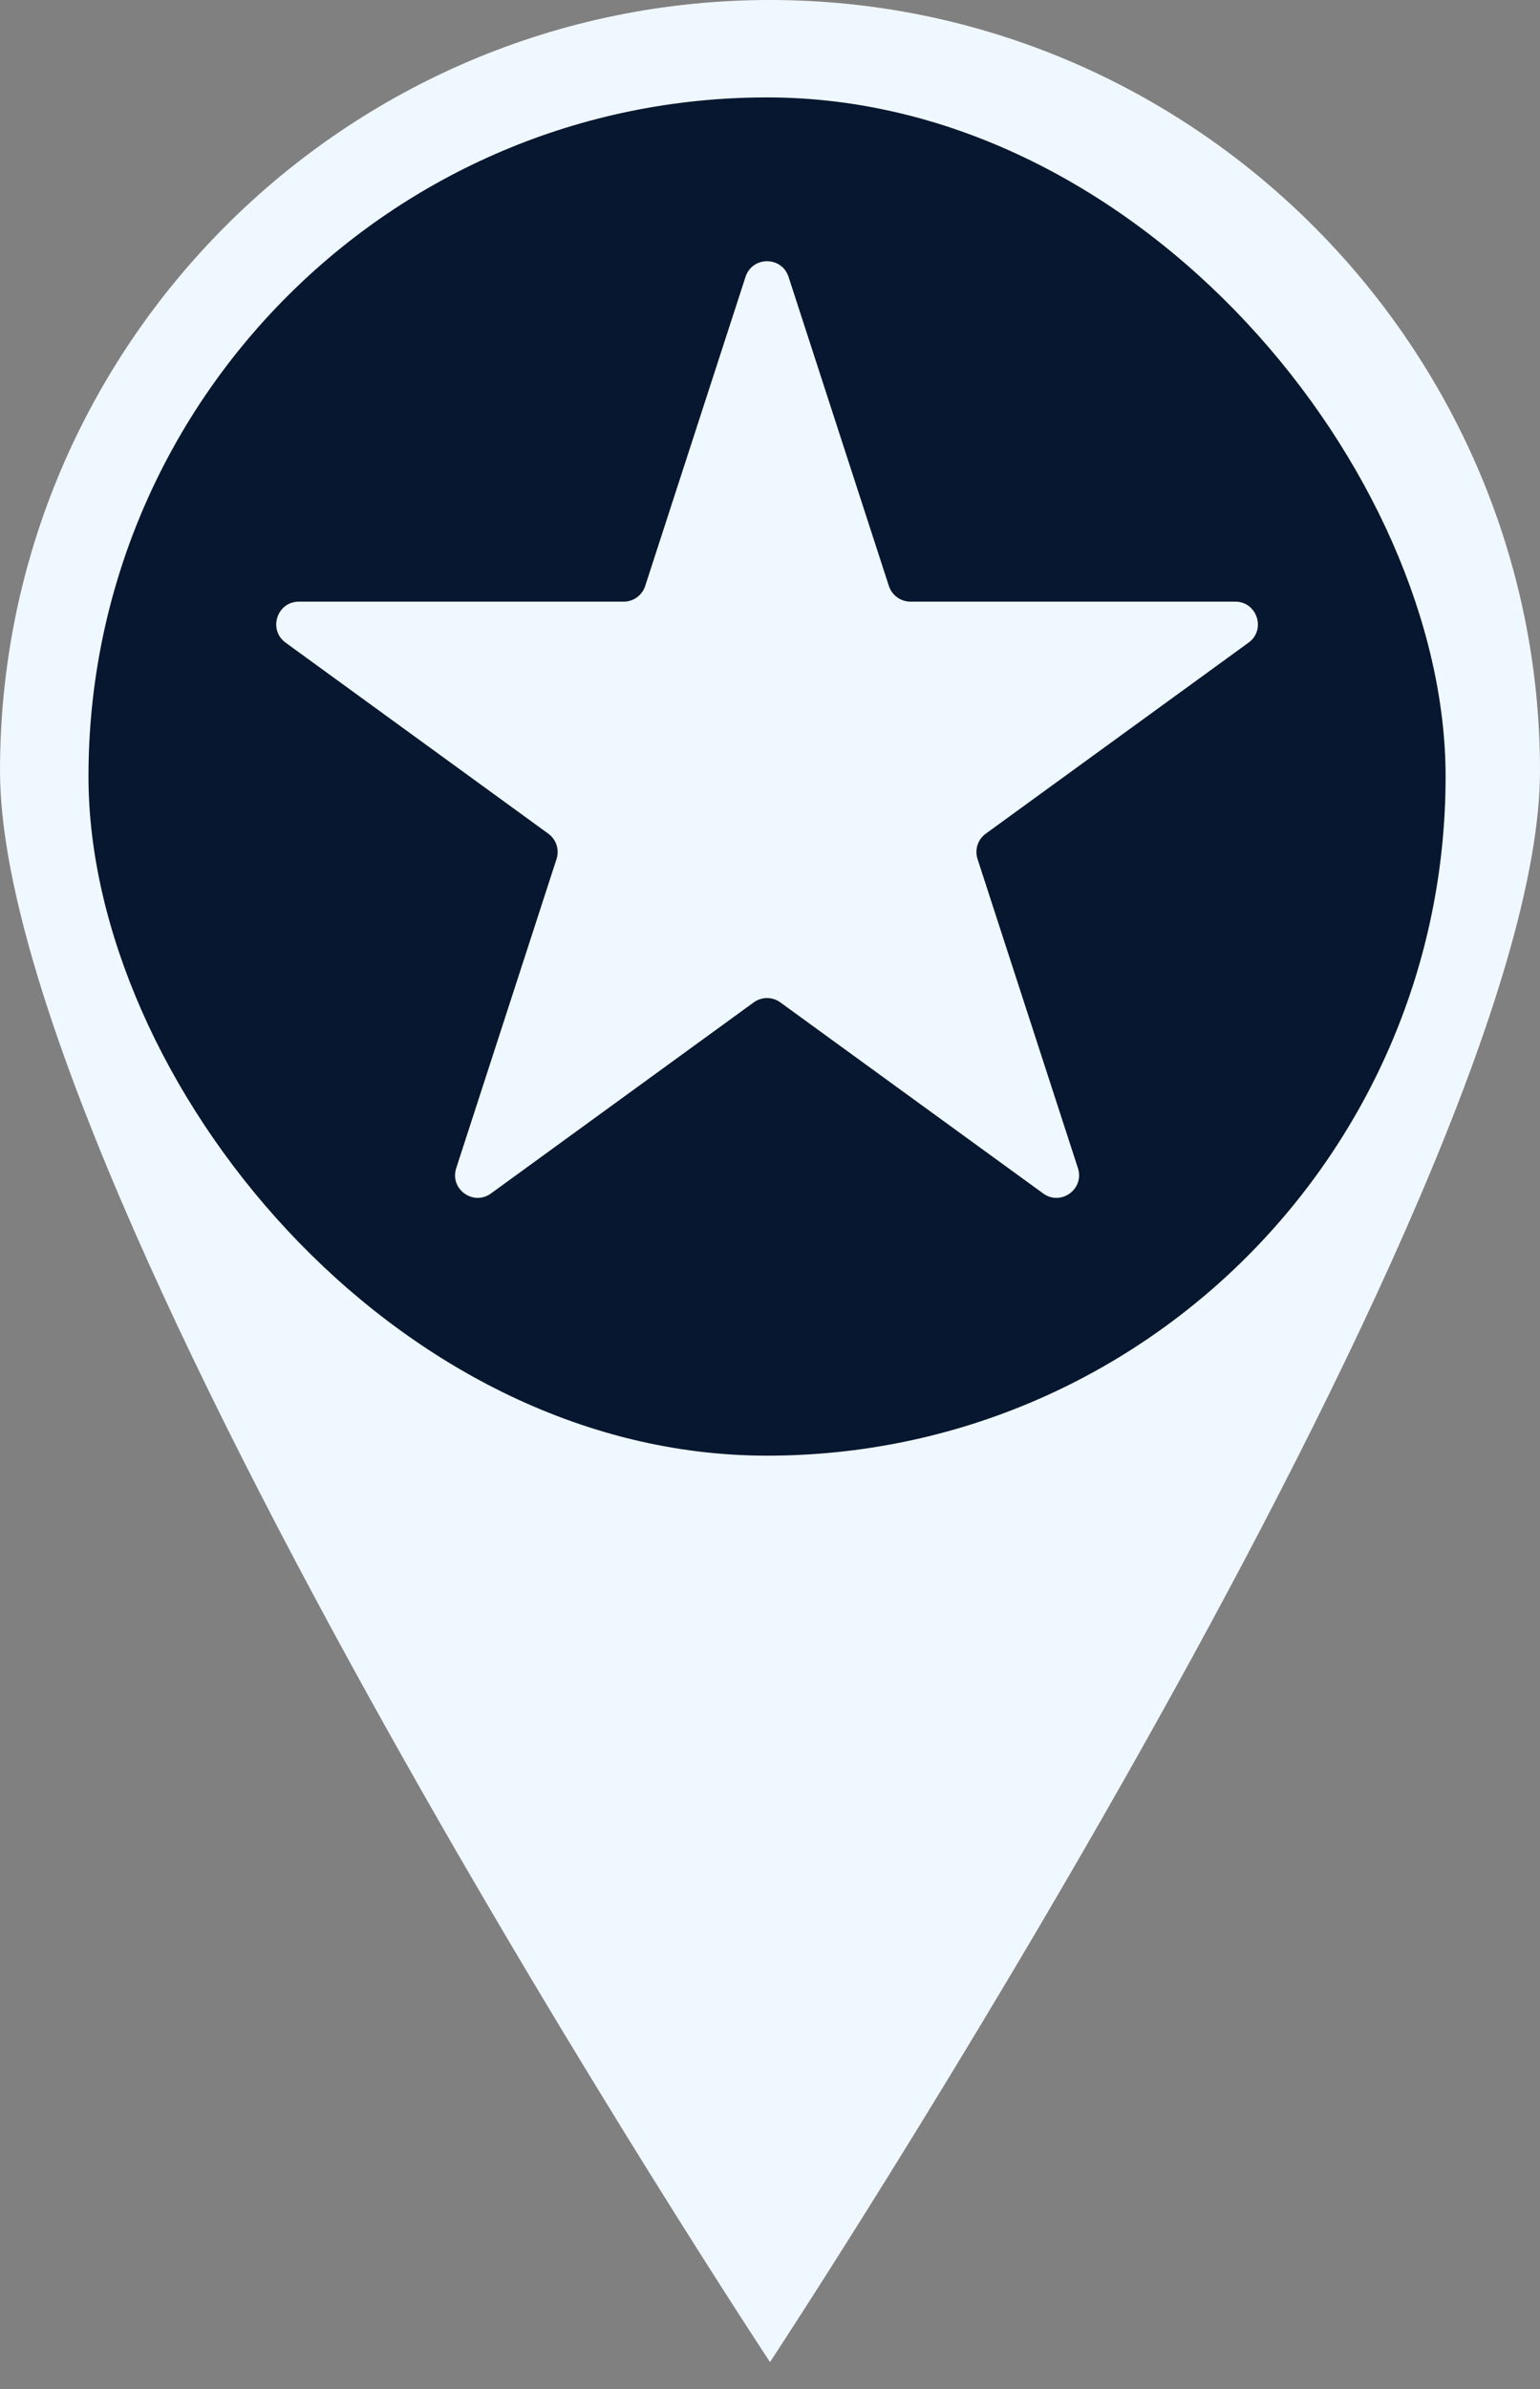 <svg width="20" height="31" viewBox="0 0 20 31" fill="none" xmlns="http://www.w3.org/2000/svg">
<rect x="0" y="0" width="20" height="31" fill="#808080" stroke="none"/>
<path d="M8.48674e-05 10C8.48674e-05 4.483 4.483 1.90004e-05 10 1.90004e-05C15.517 1.90004e-05 20 4.521 20 10C20 15.479 10 30.651 10 30.651C10 30.651 8.48674e-05 15.517 8.48674e-05 10Z" fill="#F0F8FF"/>
<rect x="1.149" y="1.264" width="17.625" height="17.625" rx="8.812" fill="#07172F"/>
<path d="M9.682 3.593C9.77 3.322 10.153 3.322 10.241 3.593L11.544 7.604C11.584 7.725 11.697 7.807 11.824 7.807L16.042 7.807C16.326 7.807 16.445 8.172 16.215 8.339L12.802 10.818C12.699 10.893 12.656 11.025 12.695 11.146L13.999 15.158C14.087 15.429 13.777 15.654 13.547 15.486L10.134 13.007C10.031 12.932 9.892 12.932 9.789 13.007L6.377 15.486C6.146 15.654 5.837 15.429 5.925 15.158L7.228 11.146C7.267 11.025 7.224 10.893 7.121 10.818L3.709 8.339C3.479 8.172 3.597 7.807 3.882 7.807L8.1 7.807C8.227 7.807 8.34 7.725 8.379 7.604L9.682 3.593Z" fill="#F0F8FF"/>
</svg>
